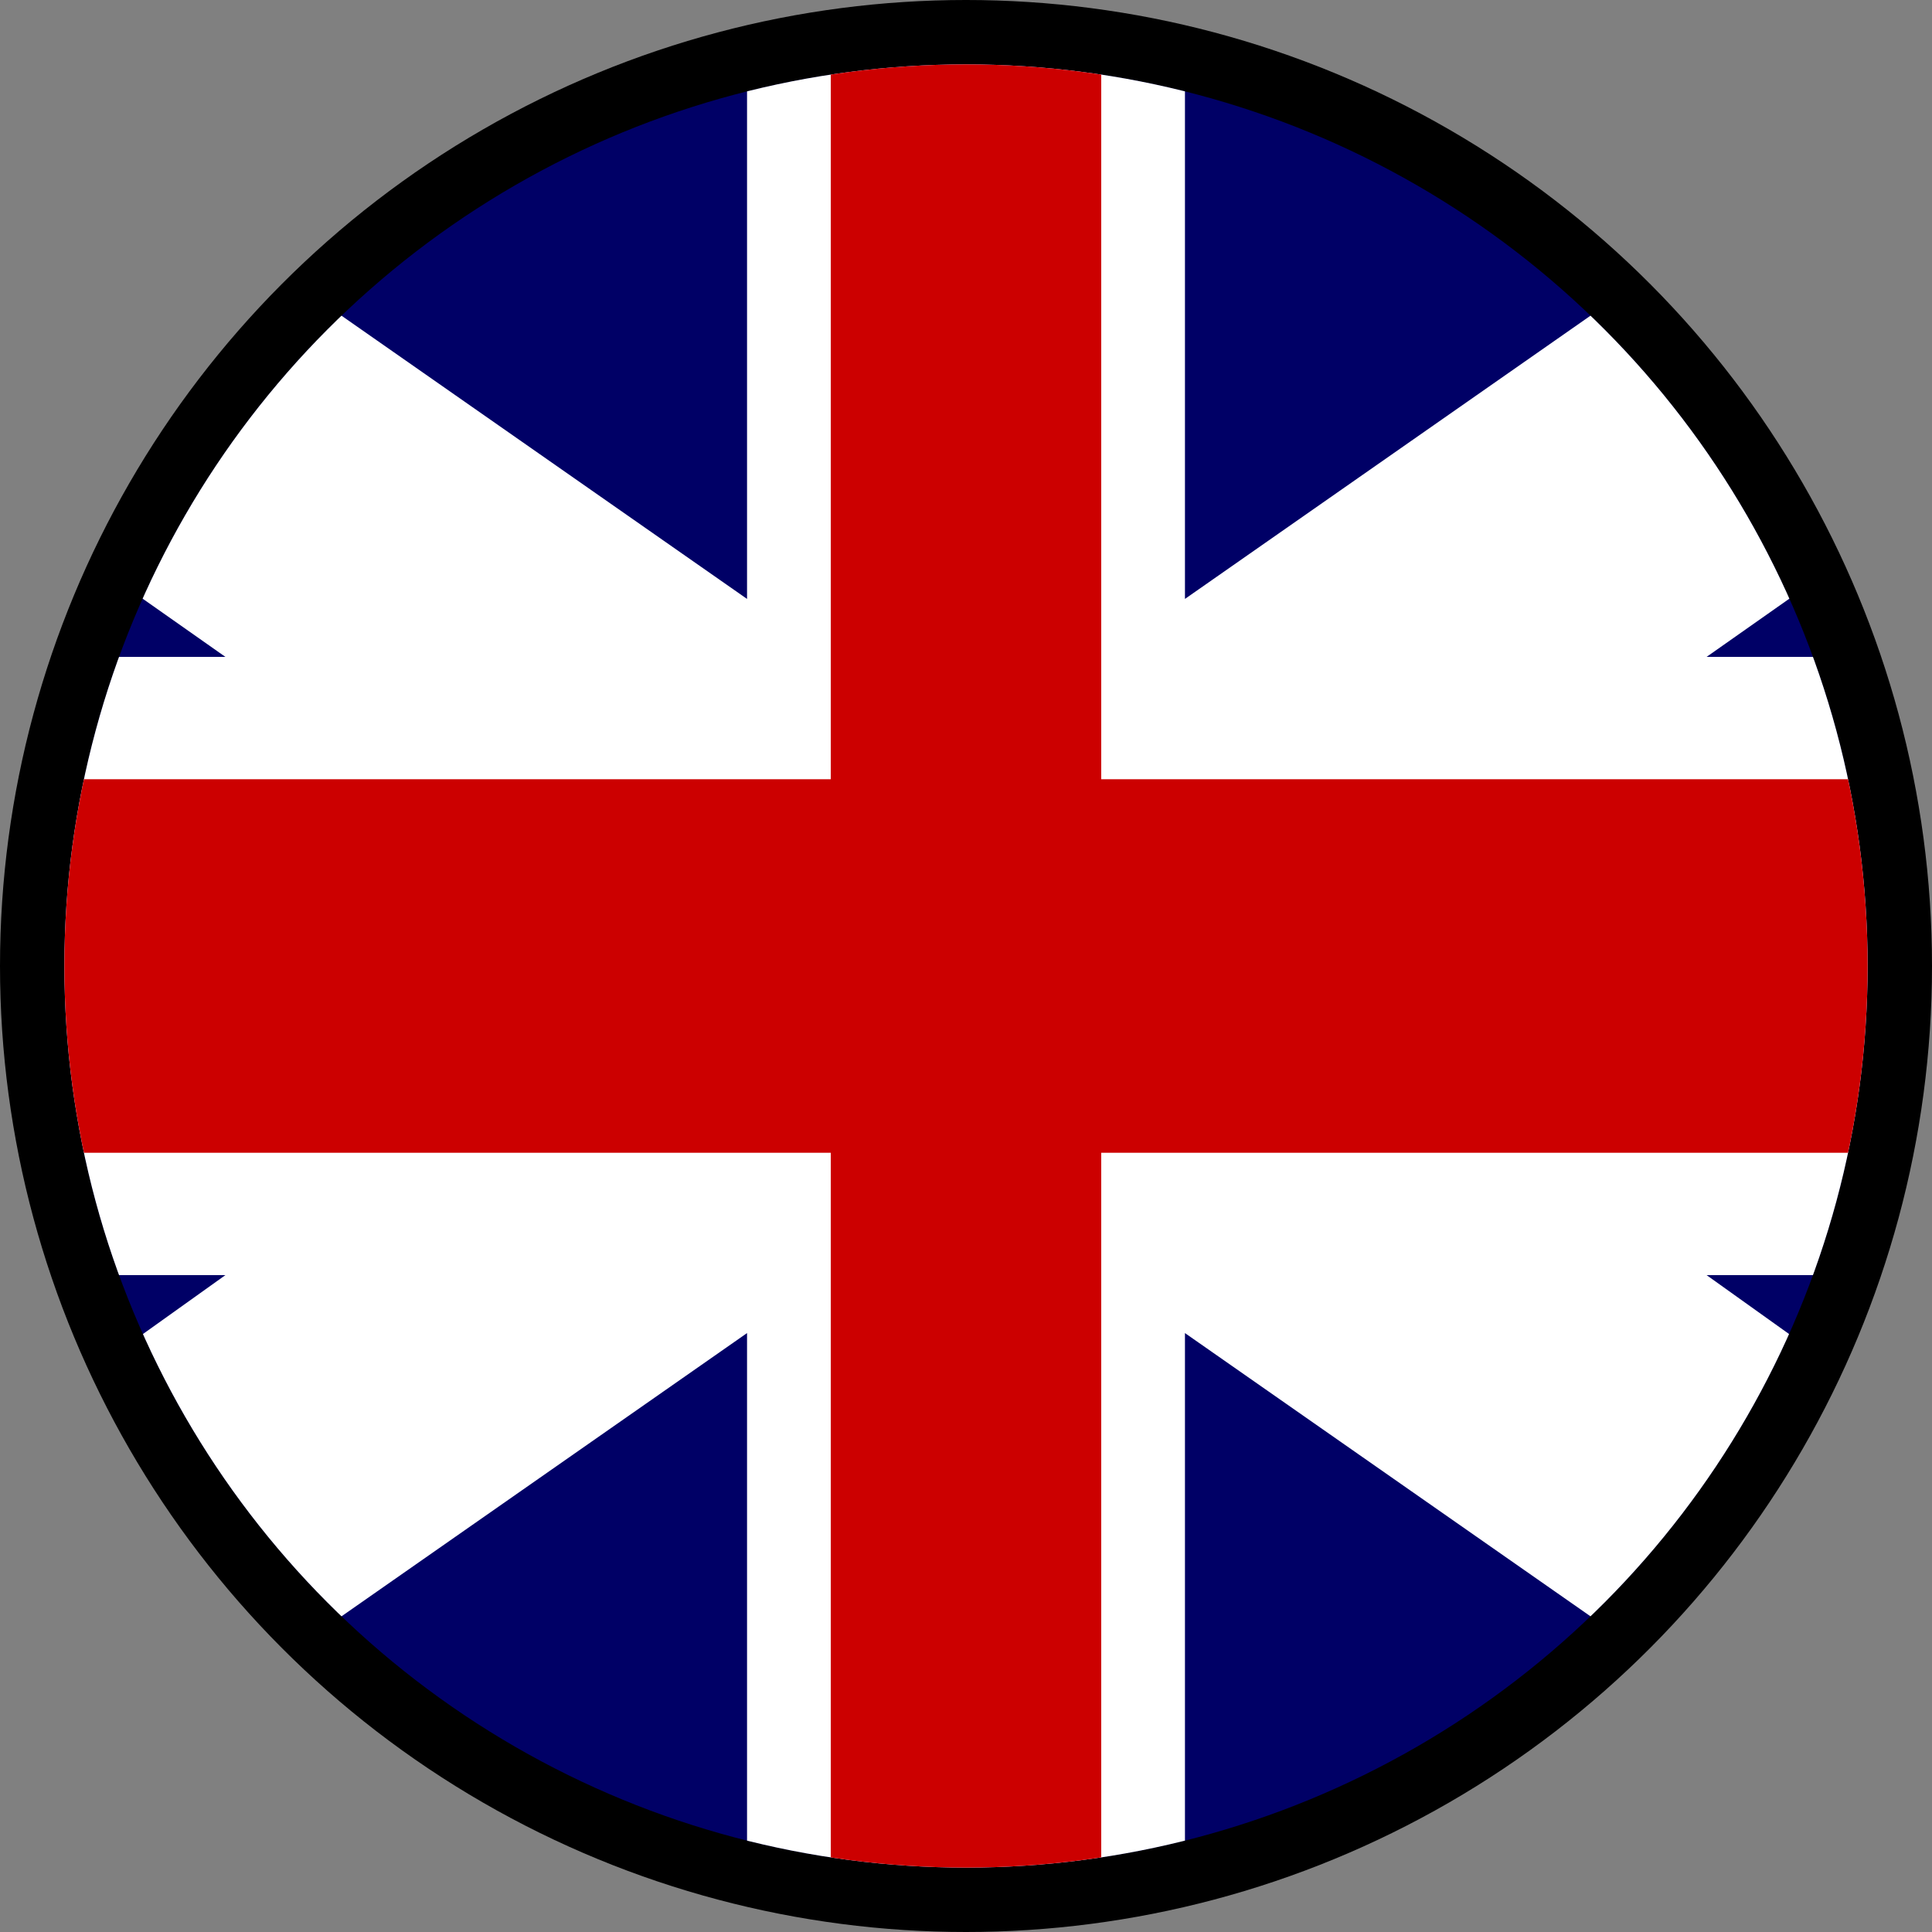 <?xml version="1.0" encoding="utf-8"?>
<!-- Generator: Adobe Illustrator 27.3.1, SVG Export Plug-In . SVG Version: 6.00 Build 0)  -->
<svg version="1.1" id="Layer_1" xmlns="http://www.w3.org/2000/svg" xmlns:xlink="http://www.w3.org/1999/xlink" x="0px" y="0px"
	 viewBox="0 0 30 30" style="enable-background:new 0 0 30 30;" xml:space="preserve">
<rect x="0" y="0" width="30" height="30" fill="#808080" stroke="none"/>
<style type="text/css">
	.st0{display:none;fill:#0011AF;}
	.st1{display:none;fill:#FFFFFF;}
	.st2{clip-path:url(#SVGID_00000055705874983781766560000007785628556691721864_);}
	.st3{fill:#000066;}
	.st4{fill:#FFFFFF;}
	.st5{fill:#CC0000;}
</style>
<rect x="-4.6" y="-3.3" class="st0" width="37.5" height="36.3"/>
<circle class="st1" cx="15" cy="15" r="16"/>
<circle cx="15" cy="15" r="15"/>
<g>
	<g>
		<g>
			<g>
				<g>
					<g>
						<defs>
							<circle id="SVGID_1_" cx="15" cy="15" r="14"/>
						</defs>
						<clipPath id="SVGID_00000069365054191002625850000011585324784674840968_">
							<use xlink:href="#SVGID_1_"  style="overflow:visible;"/>
						</clipPath>
						<g style="clip-path:url(#SVGID_00000069365054191002625850000011585324784674840968_);">
							<rect x="-5.6" y="0.5" class="st3" width="41.3" height="29"/>
							<polygon class="st4" points="35.6,3.8 26.5,10.2 35.6,10.2 35.6,19.8 26.5,19.8 35.6,26.3 35.6,29.5 31,29.5 18.4,20.7 
								18.4,29.5 11.6,29.5 11.6,20.7 -1,29.5 -5.6,29.5 -5.6,26.3 3.5,19.8 -5.6,19.8 -5.6,10.2 3.5,10.2 -5.6,3.8 -5.6,0.5 
								-1,0.5 11.6,9.3 11.6,0.5 18.4,0.5 18.4,9.3 31,0.5 35.6,0.5 							"/>
							<polygon class="st5" points="17.1,0.5 12.9,0.5 12.9,12.1 -5.6,12.1 -5.6,17.9 12.9,17.9 12.9,29.5 17.1,29.5 17.1,17.9 
								35.6,17.9 35.6,12.1 17.1,12.1 							"/>
						</g>
					</g>
				</g>
			</g>
		</g>
	</g>
</g>
</svg>
